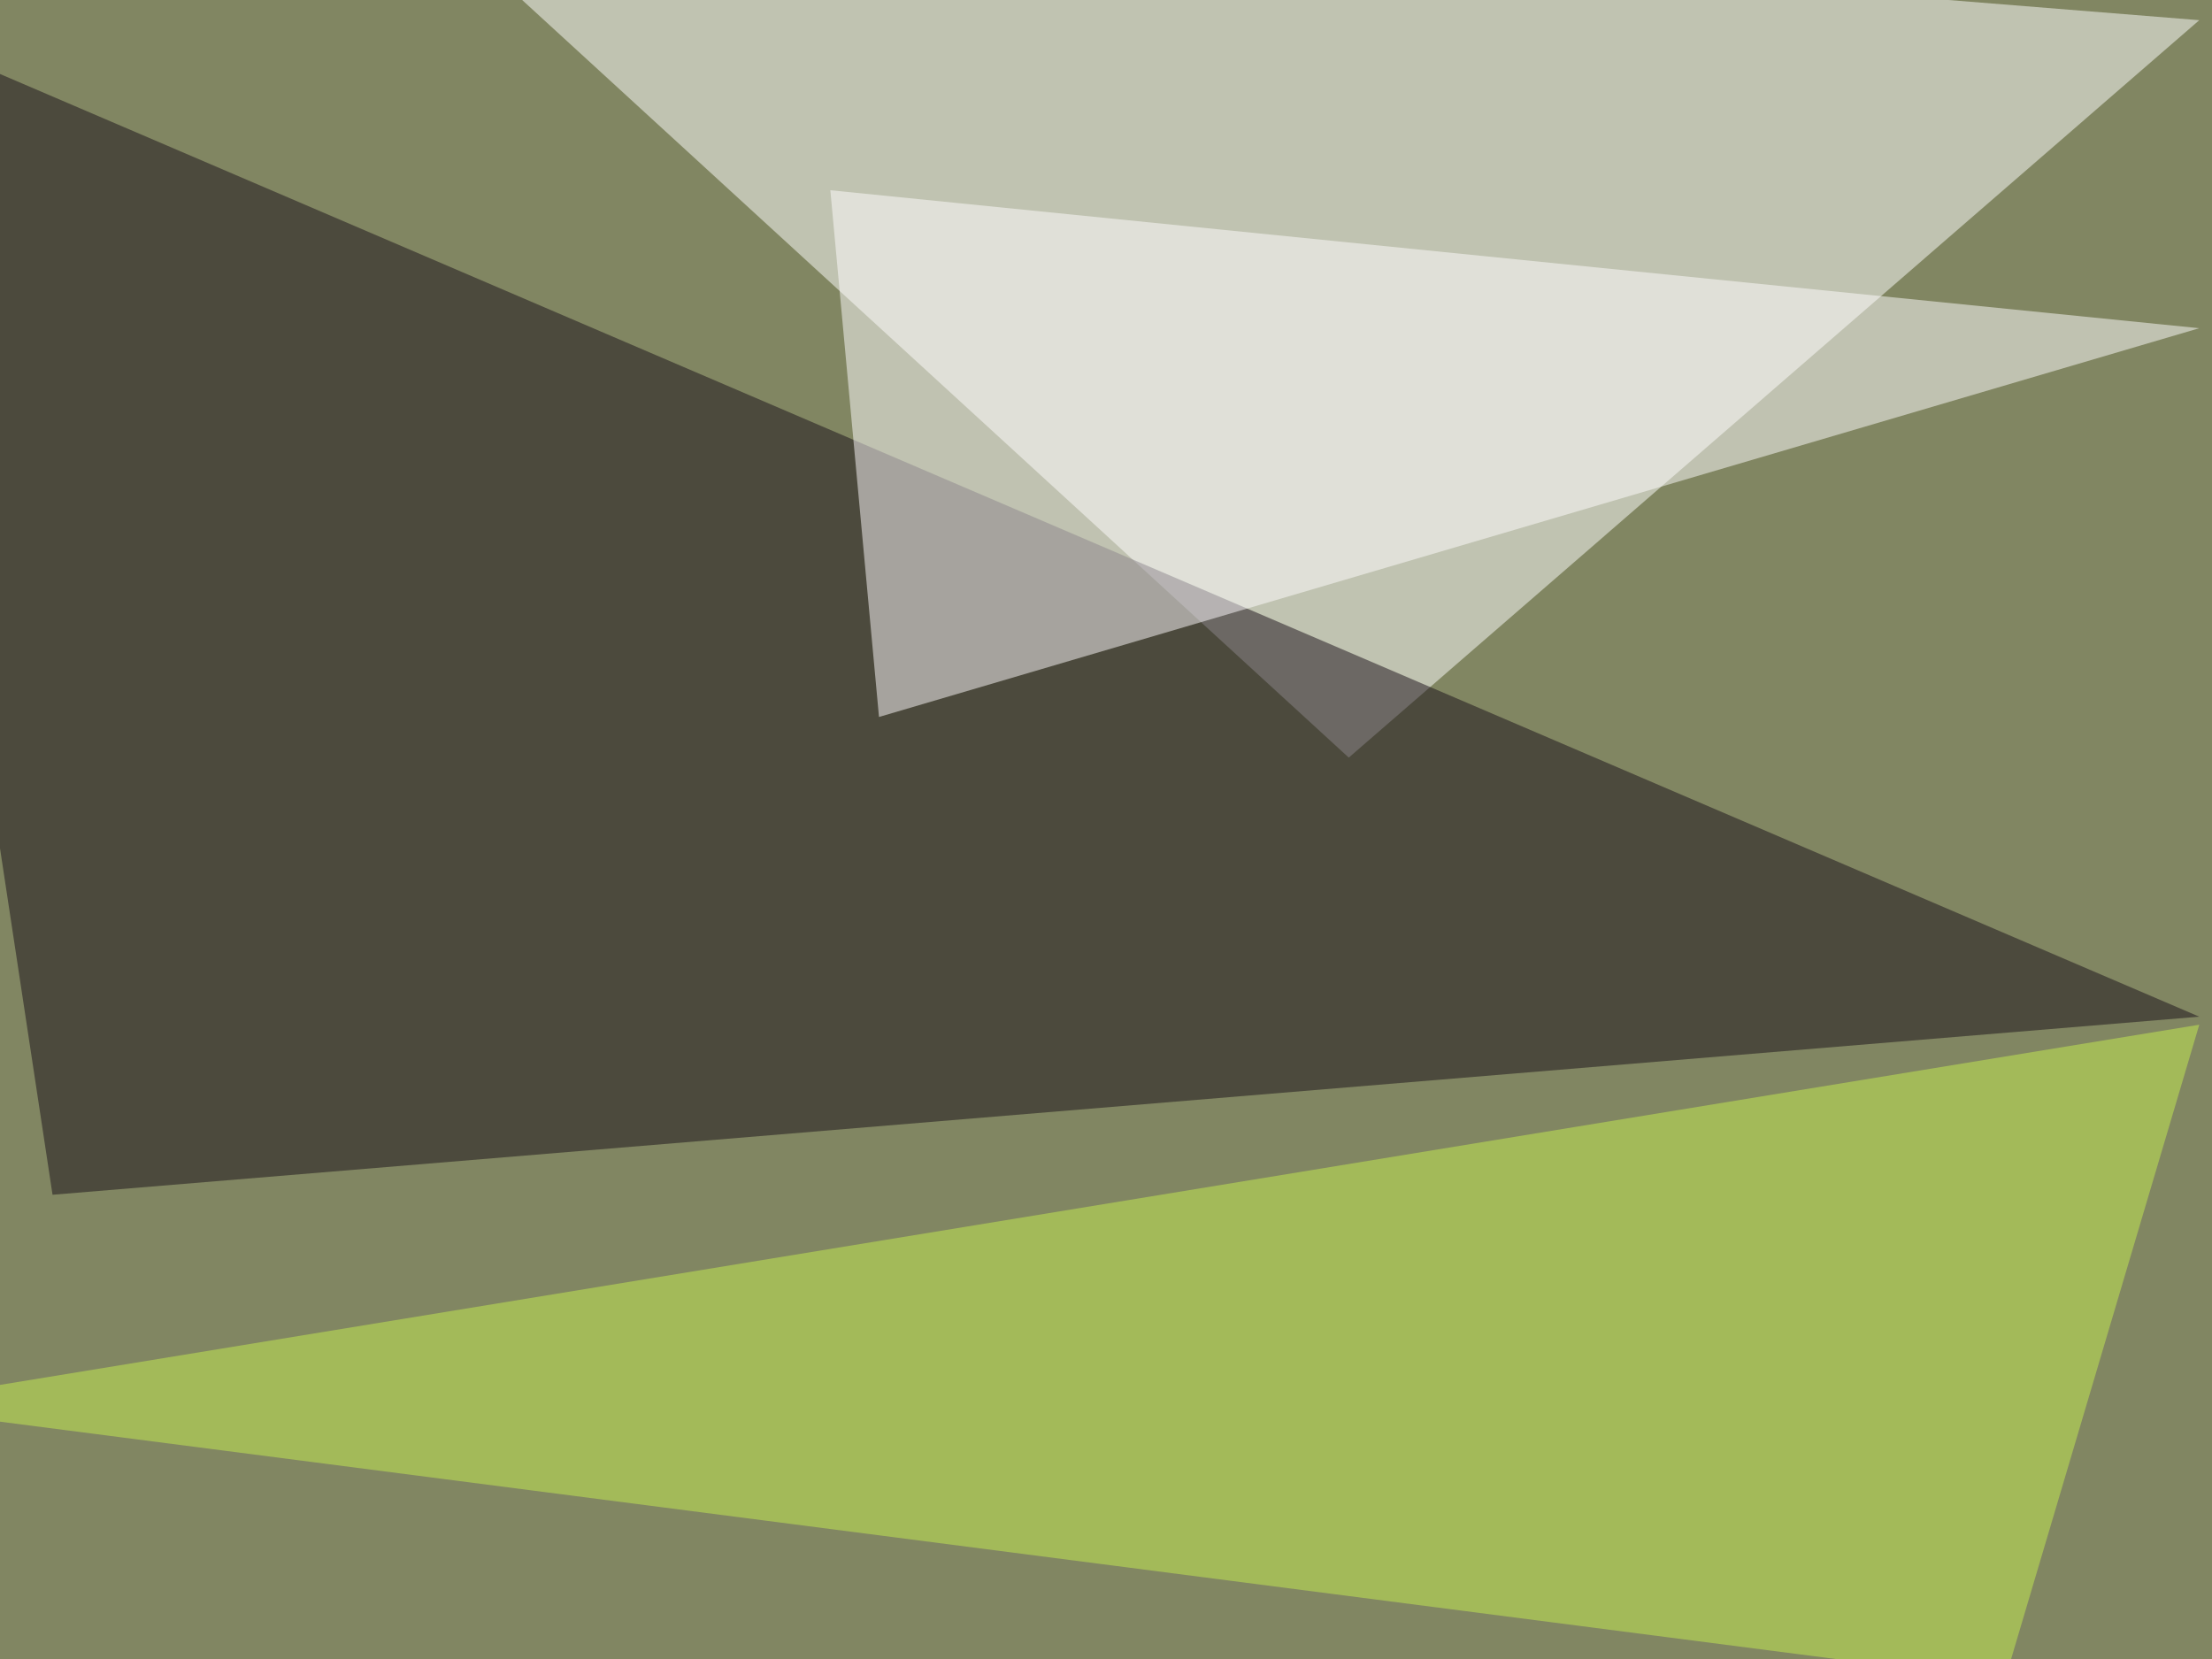 <svg xmlns="http://www.w3.org/2000/svg" width="800" height="600" ><filter id="a"><feGaussianBlur stdDeviation="55"/></filter><rect width="100%" height="100%" fill="#818662"/><g filter="url(#a)"><g fill-opacity=".5"><path fill="#fff" d="M487.8 274L139.2-45.5 795.4 7.3z"/><path fill="#190e18" d="M-45.4 7.3L19 432.1l776.4-64.4z"/><path fill="#fffeff" d="M317.9 259.3l477.5-140.6-495.1-49.9z"/><path fill="#c7ef51" d="M795.4 370.6L-45.4 508.3 725 607.9z"/></g></g></svg>
